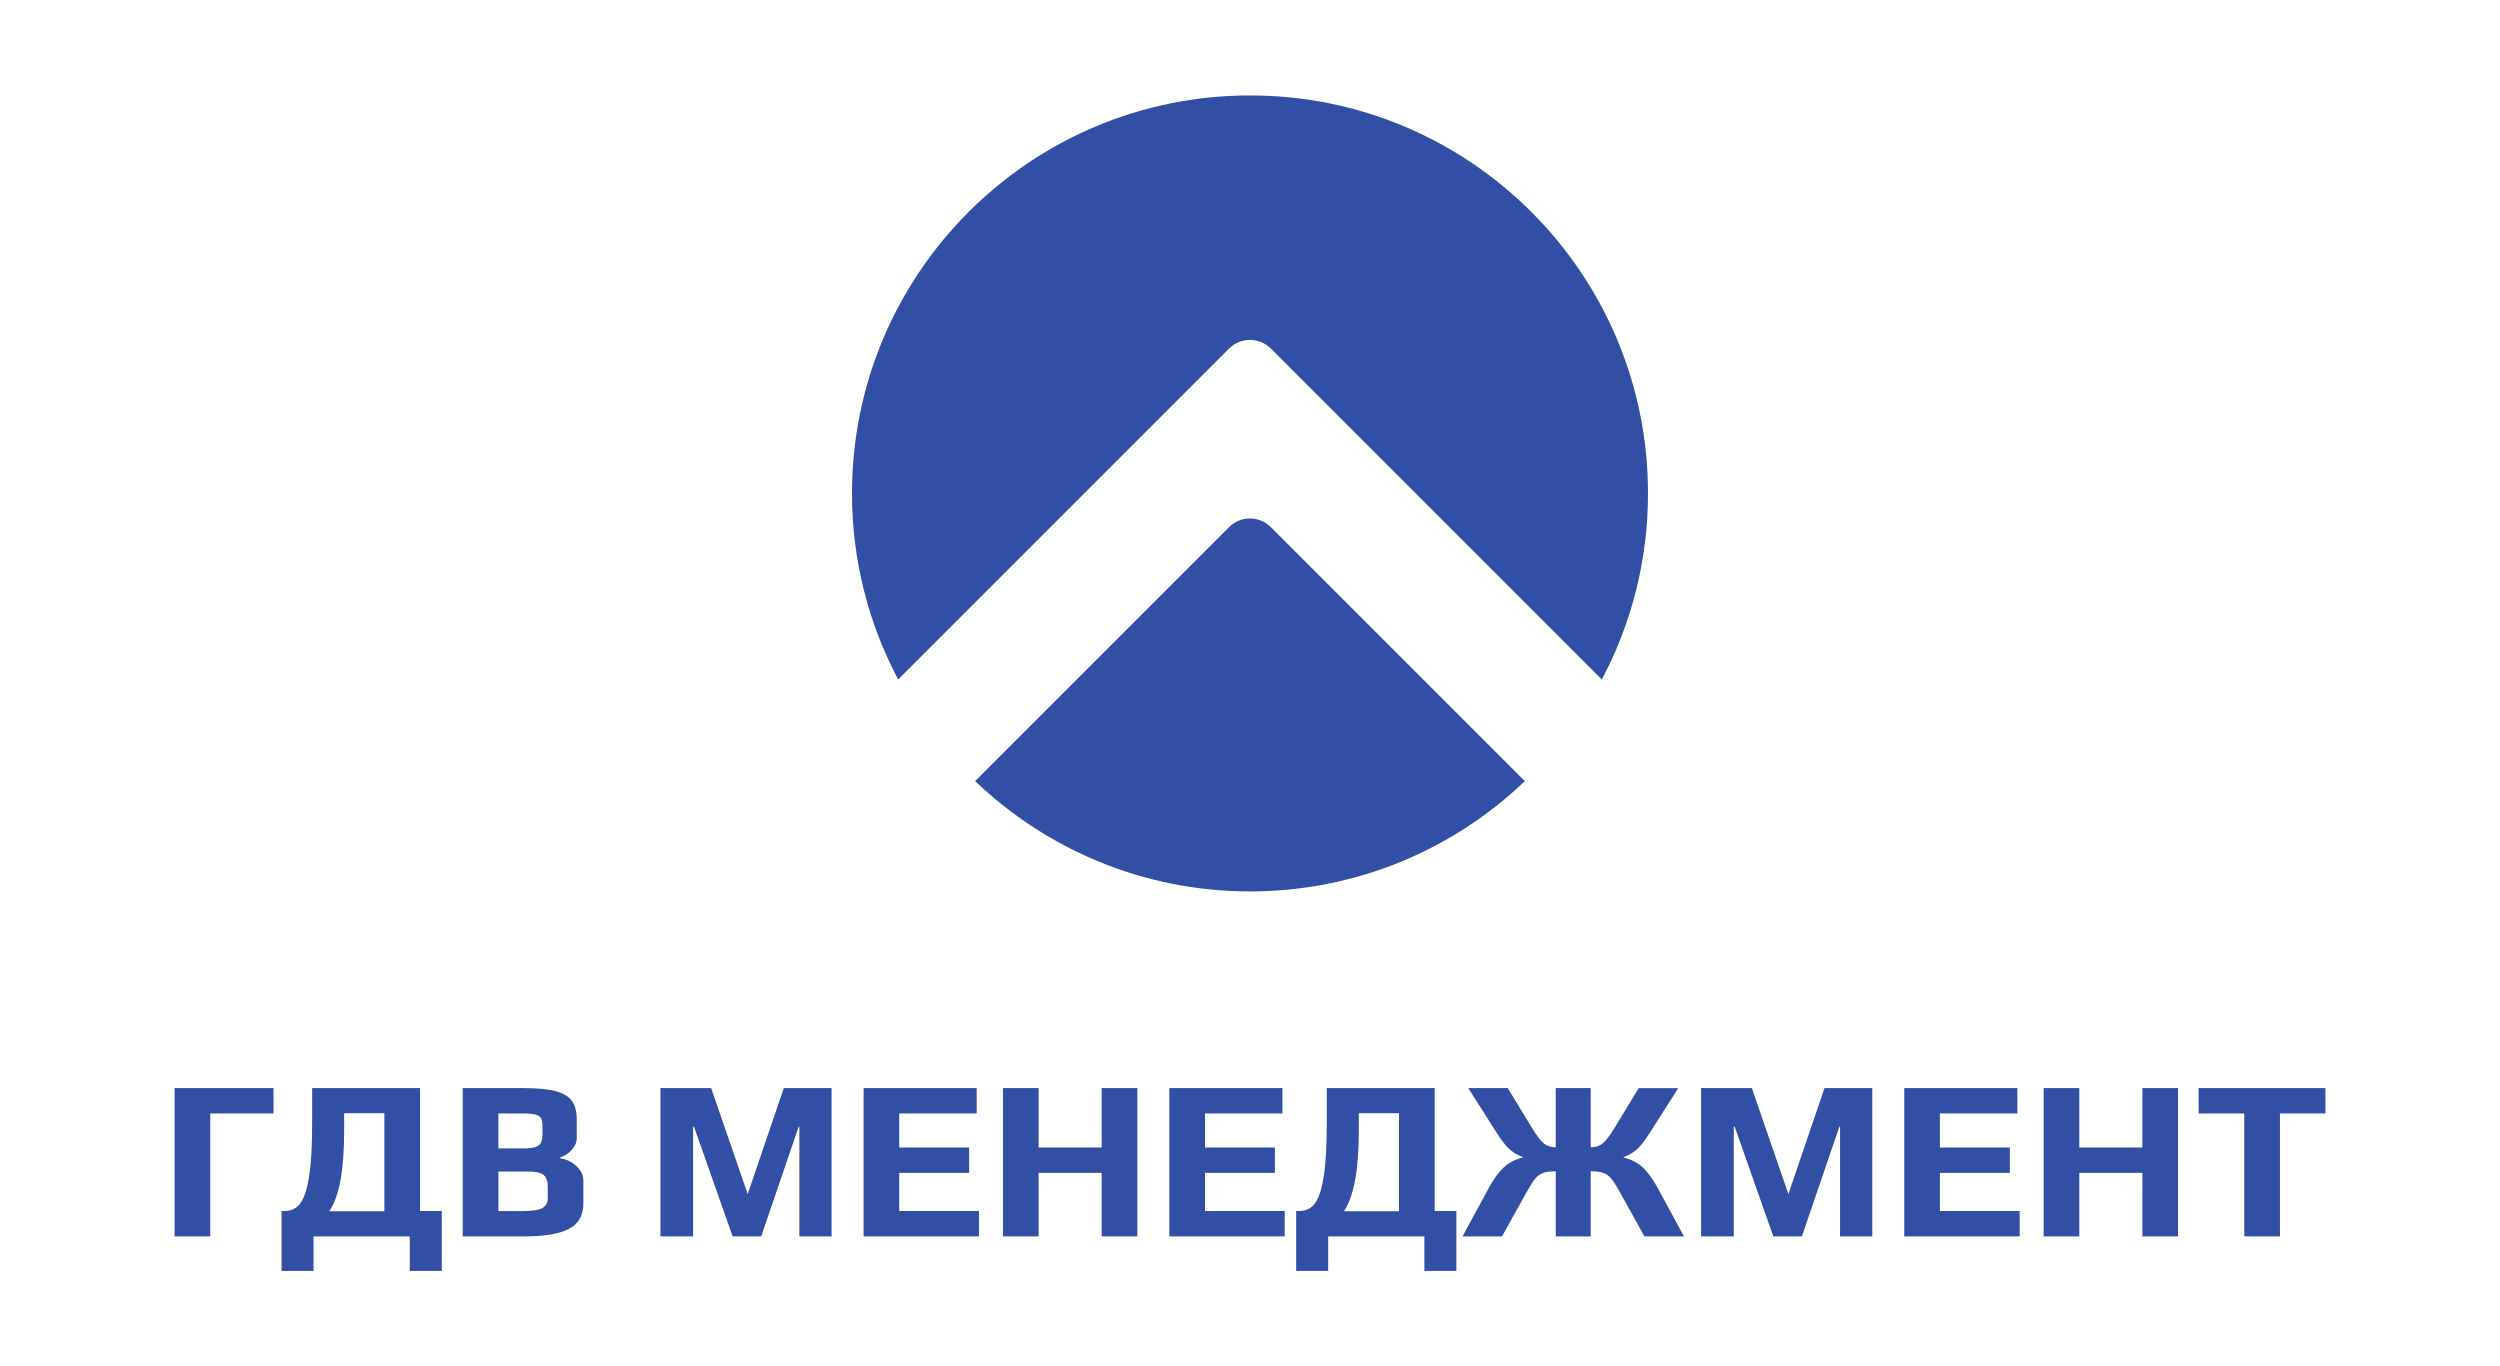 <?xml version="1.0" encoding="utf-8"?>
<!-- Generator: Adobe Illustrator 22.0.1, SVG Export Plug-In . SVG Version: 6.00 Build 0)  -->
<svg version="1.1" id="Layer_1" xmlns="http://www.w3.org/2000/svg" xmlns:xlink="http://www.w3.org/1999/xlink" x="0px" y="0px"
	 viewBox="0 0 130.781 71.476" enable-background="new 0 0 130.781 71.476" xml:space="preserve">
<g>
	<polygon fill="#324FA6" points="9.133,64.679 10.997,64.679 10.997,58.247 14.309,58.247 14.309,56.92 9.133,56.92 	"/>
	<path fill="#324FA6" d="M21.972,56.92h-5.643v1.829c0,1.227-0.056,2.176-0.167,2.845c-0.111,0.669-0.269,1.13-0.472,1.381
		c-0.203,0.251-0.468,0.376-0.795,0.376h-0.167v3.133h1.674v-1.805h5.033v1.805h1.674v-3.133h-1.136V56.92z M20.107,63.364h-2.881
		c0.518-0.765,0.777-2.156,0.777-4.172v-0.957h2.104V63.364z"/>
	<path fill="#324FA6" d="M29.312,60.602v-0.06c0.231-0.072,0.432-0.203,0.603-0.394c0.172-0.192,0.257-0.395,0.257-0.61v-0.956
		c0-0.422-0.083-0.751-0.251-0.987c-0.168-0.235-0.453-0.406-0.855-0.514c-0.403-0.107-0.975-0.161-1.716-0.161h-3.144v7.759h3.228
		c1.052,0,1.829-0.132,2.331-0.394c0.502-0.263,0.753-0.71,0.753-1.339V61.75c0-0.279-0.126-0.532-0.377-0.759
		C29.892,60.764,29.614,60.634,29.312,60.602z M26.072,58.247h1.242c0.319,0,0.552,0.02,0.7,0.06
		c0.147,0.04,0.245,0.106,0.293,0.197c0.048,0.092,0.072,0.229,0.072,0.413v0.382c0,0.207-0.025,0.365-0.077,0.472
		c-0.052,0.108-0.15,0.185-0.293,0.234c-0.143,0.048-0.363,0.072-0.658,0.072h-1.279V58.247z M28.654,62.695
		c0,0.231-0.096,0.399-0.287,0.502c-0.191,0.104-0.514,0.155-0.968,0.155h-1.326v-2.068h1.578c0.375,0,0.635,0.06,0.783,0.179
		c0.147,0.12,0.221,0.323,0.221,0.61V62.695z"/>
	<polygon fill="#324FA6" points="39.114,62.467 37.202,56.92 34.548,56.92 34.548,64.679 36.257,64.679 36.257,58.941 
		36.305,58.941 38.326,64.679 39.82,64.679 41.78,58.941 41.817,58.941 41.817,64.679 43.502,64.679 43.502,56.92 41.003,56.92 	"/>
	<polygon fill="#324FA6" points="47.04,61.355 50.699,61.355 50.699,60.029 47.04,60.029 47.04,58.247 51.093,58.247 51.093,56.92 
		45.176,56.92 45.176,64.679 51.212,64.679 51.212,63.352 47.04,63.352 	"/>
	<polygon fill="#324FA6" points="57.632,60.029 54.332,60.029 54.332,56.92 52.468,56.92 52.468,64.679 54.332,64.679 
		54.332,61.355 57.632,61.355 57.632,64.679 59.497,64.679 59.497,56.92 57.632,56.92 	"/>
	<polygon fill="#324FA6" points="63.036,61.355 66.694,61.355 66.694,60.029 63.036,60.029 63.036,58.247 67.088,58.247 
		67.088,56.92 61.171,56.92 61.171,64.679 67.208,64.679 67.208,63.352 63.036,63.352 	"/>
	<path fill="#324FA6" d="M75.05,56.92h-5.643v1.829c0,1.227-0.056,2.176-0.167,2.845c-0.111,0.669-0.269,1.13-0.472,1.381
		c-0.203,0.251-0.468,0.376-0.795,0.376h-0.167v3.133h1.674v-1.805h5.033v1.805h1.673v-3.133H75.05V56.92z M73.185,63.364h-2.881
		c0.518-0.765,0.777-2.156,0.777-4.172v-0.957h2.104V63.364z"/>
	<path fill="#324FA6" d="M85.934,61.069c-0.267-0.247-0.6-0.419-0.998-0.514v-0.024c0.311-0.119,0.558-0.269,0.741-0.448
		c0.183-0.179,0.394-0.456,0.634-0.831l1.482-2.331h-2.068l-1.279,2.104c-0.239,0.39-0.441,0.654-0.604,0.789
		c-0.163,0.136-0.372,0.203-0.628,0.203V56.92h-1.829v3.096c-0.255,0-0.464-0.067-0.627-0.203c-0.163-0.135-0.365-0.399-0.604-0.789
		l-1.28-2.104h-2.068l1.483,2.331c0.239,0.375,0.45,0.652,0.634,0.831c0.183,0.179,0.43,0.329,0.741,0.448v0.024
		c-0.399,0.095-0.731,0.267-0.998,0.514c-0.267,0.247-0.528,0.605-0.783,1.076l-1.375,2.534h2.068l1.267-2.283
		c0.184-0.335,0.335-0.576,0.455-0.723c0.12-0.147,0.259-0.251,0.419-0.311c0.159-0.059,0.382-0.089,0.669-0.089v3.407h1.829v-3.407
		c0.287,0,0.51,0.03,0.67,0.089c0.159,0.06,0.299,0.163,0.418,0.311c0.119,0.147,0.271,0.389,0.454,0.723l1.267,2.283h2.068
		l-1.375-2.534C86.462,61.675,86.201,61.316,85.934,61.069z"/>
	<polygon fill="#324FA6" points="93.555,62.467 91.643,56.92 88.989,56.92 88.989,64.679 90.698,64.679 90.698,58.941 
		90.746,58.941 92.766,64.679 94.261,64.679 96.221,58.941 96.257,58.941 96.257,64.679 97.942,64.679 97.942,56.92 95.444,56.92 	
		"/>
	<polygon fill="#324FA6" points="101.481,61.355 105.14,61.355 105.14,60.029 101.481,60.029 101.481,58.247 105.534,58.247 
		105.534,56.92 99.616,56.92 99.616,64.679 105.654,64.679 105.654,63.352 101.481,63.352 	"/>
	<polygon fill="#324FA6" points="112.073,60.029 108.773,60.029 108.773,56.92 106.908,56.92 106.908,64.679 108.773,64.679 
		108.773,61.355 112.073,61.355 112.073,64.679 113.937,64.679 113.937,56.92 112.073,56.92 	"/>
	<polygon fill="#324FA6" points="115.014,56.92 115.014,58.247 117.404,58.247 117.404,64.679 119.27,64.679 119.27,58.247 
		121.649,58.247 121.649,56.92 	"/>
	<path fill="#324FA6" d="M64.299,18.231c0.599-0.599,1.579-0.599,2.178,0l17.317,17.317c1.541-2.906,2.417-6.218,2.417-9.736
		c0-11.499-9.322-20.82-20.82-20.82c-11.499,0-20.821,9.322-20.821,20.82c0,3.517,0.876,6.828,2.415,9.733L64.299,18.231z"/>
	<path fill="#324FA6" d="M64.299,27.573L51.012,40.861c3.738,3.572,8.8,5.771,14.379,5.771c5.577,0,10.639-2.198,14.376-5.769
		l-13.29-13.29C65.878,26.974,64.898,26.974,64.299,27.573z"/>
</g>
</svg>
